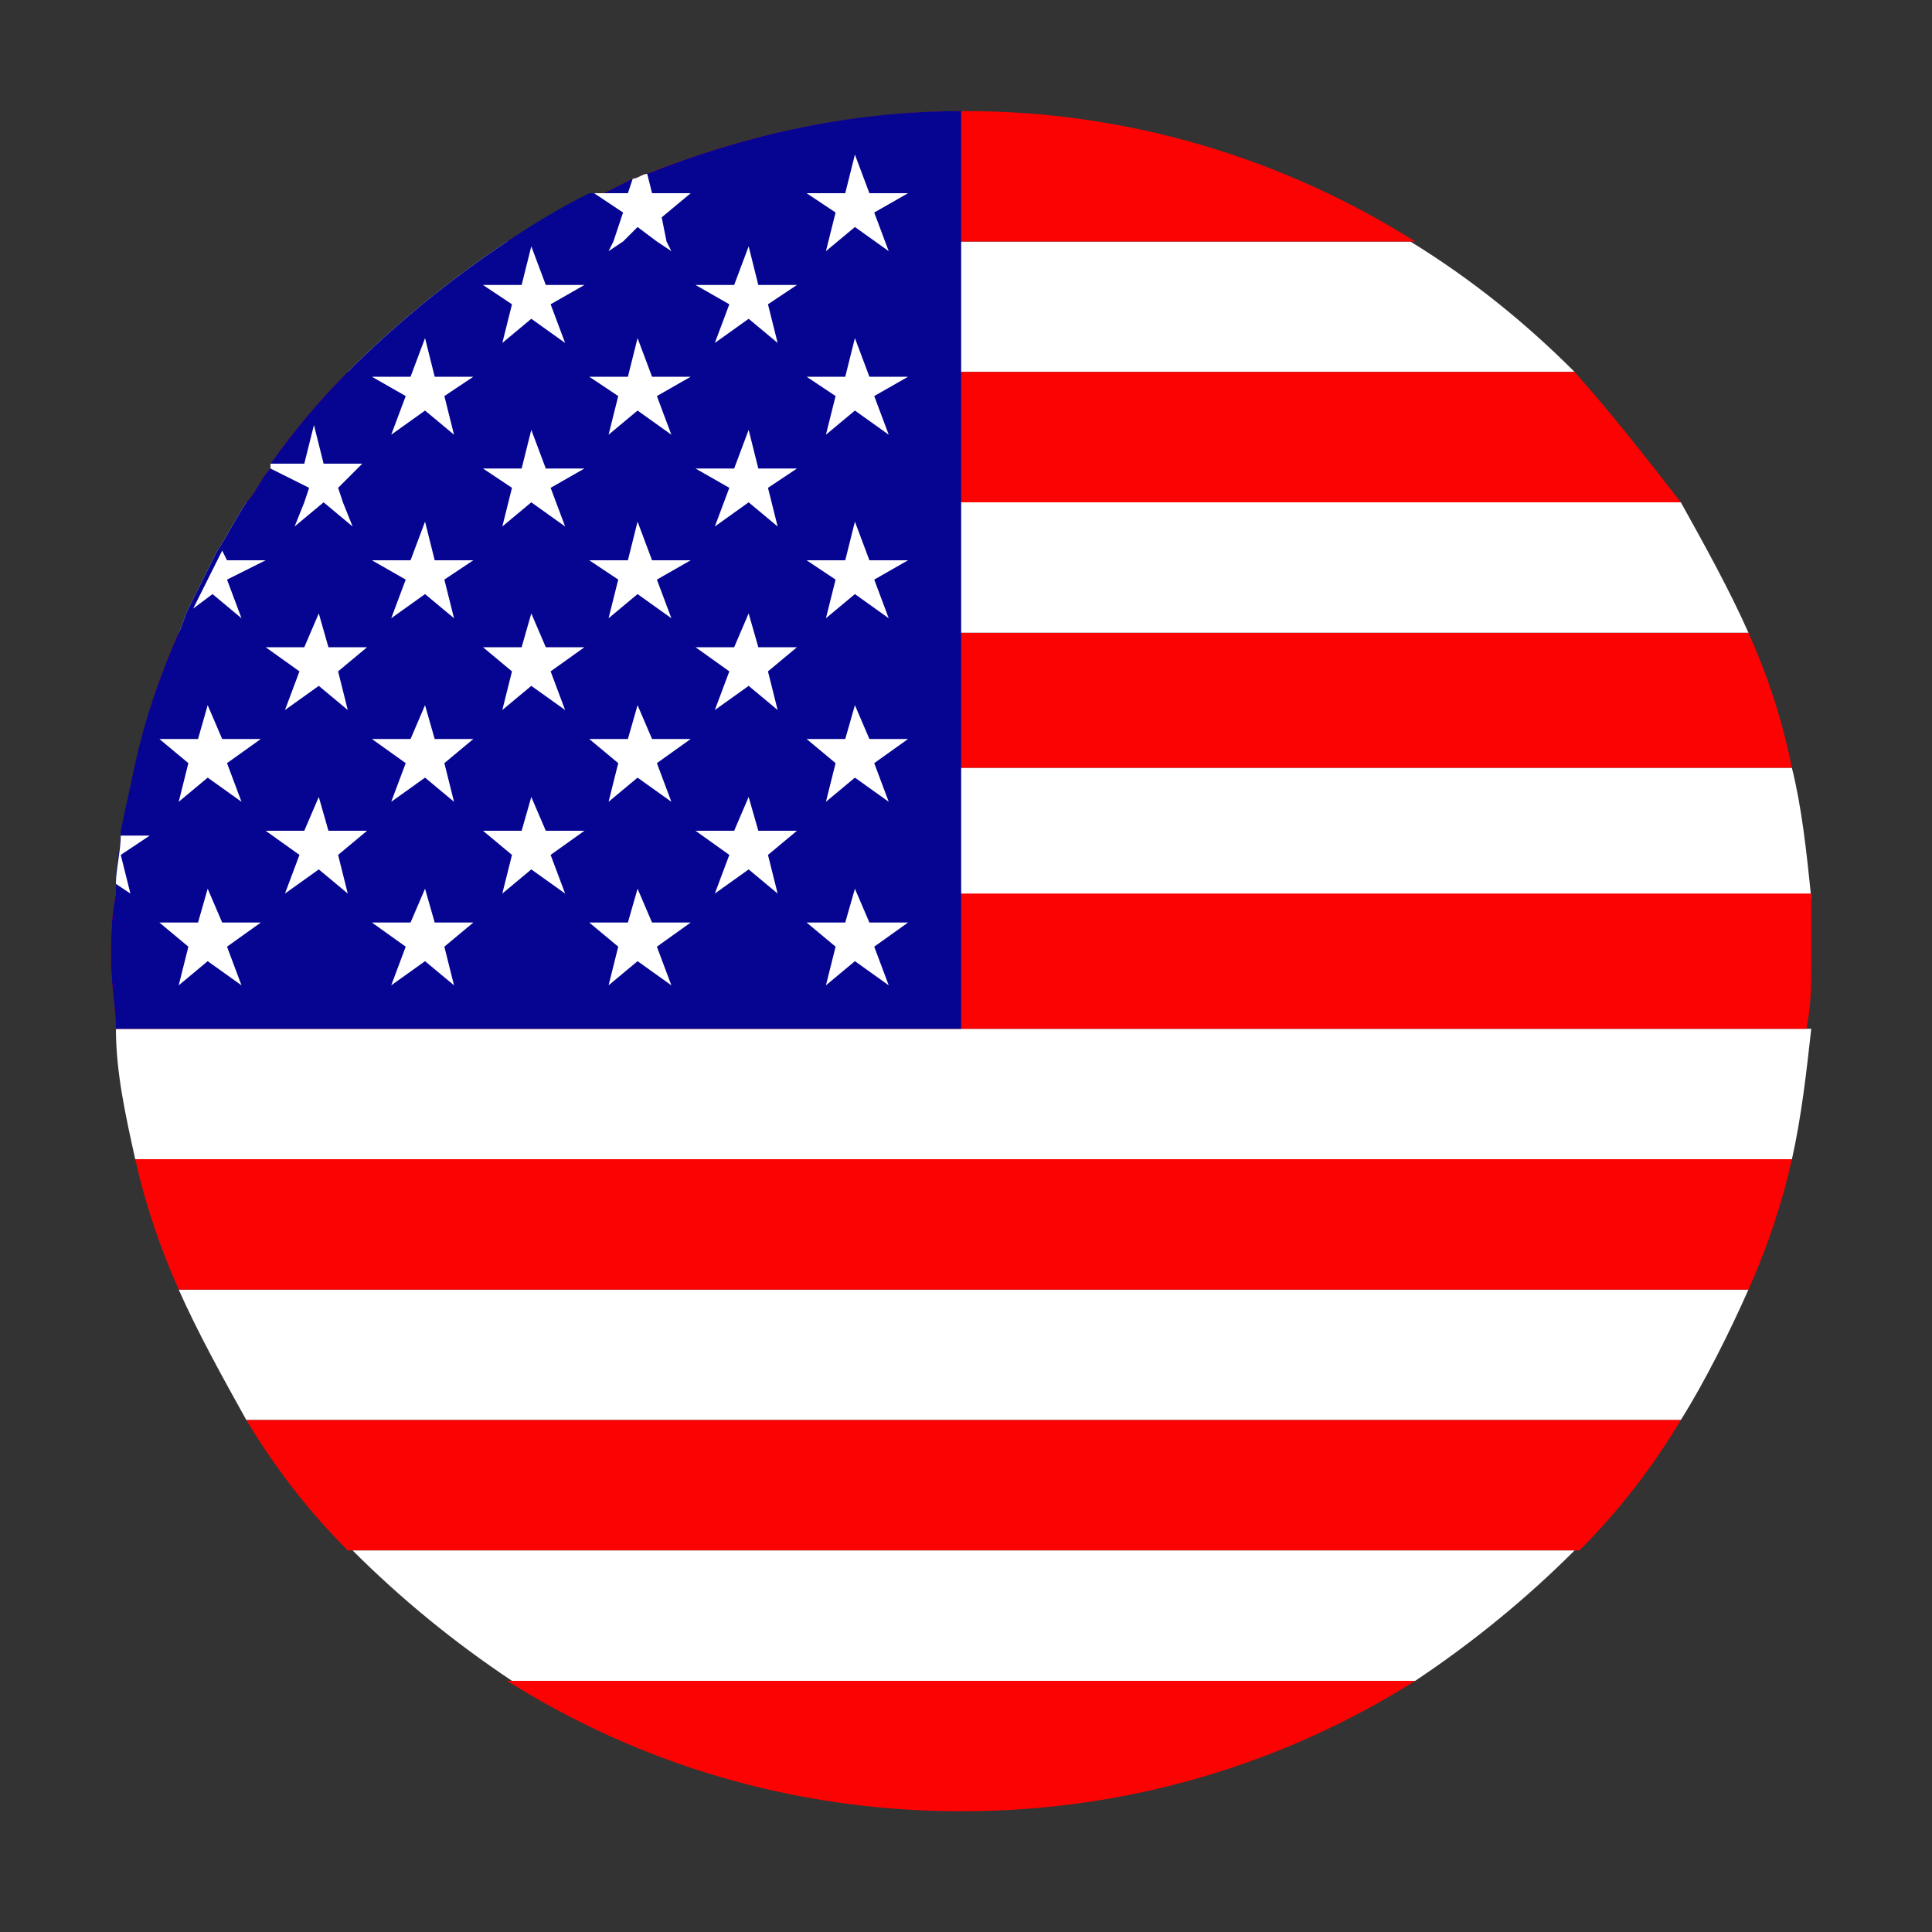 <?xml version="1.0" encoding="utf-8"?>
<!-- Generator: Adobe Illustrator 26.0.1, SVG Export Plug-In . SVG Version: 6.00 Build 0)  -->
<svg version="1.1" id="圖層_1" xmlns="http://www.w3.org/2000/svg" xmlns:xlink="http://www.w3.org/1999/xlink" x="0px" y="0px"
	 viewBox="0 0 40 40" style="enable-background:new 0 0 40 40;" xml:space="preserve">
<rect x="0" y="0" width="40" height="40" fill="#333333" stroke="none"/>
<style type="text/css">
	.st0{fill:#FFFFFF;}
	.st1{fill:#FB0302;}
	.st2{fill:#060591;}
	.st3{display:none;}
	.st4{display:inline;}
</style>
<g>
	<g>
		<g id="XMLID_00000078009918168374376390000003162596205481402790_">
			<g id="XMLID_00000067227710012741226070000004481915377529972642_">
				<g id="XMLID_00000168831278799289535590000005703586971299123868_">
					<path id="XMLID_00000147914882748639757990000002454850048966475189_" class="st0" d="M36.2,26.7c-0.4,0.9-0.9,1.9-1.4,2.7H5.1
						c-0.5-0.9-1-1.8-1.4-2.7H36.2z"/>
					<path id="XMLID_00000034805777393100040020000014874695127440405643_" class="st1" d="M37.1,24c-0.2,0.9-0.5,1.8-0.9,2.7H3.7
						C3.3,25.8,3,24.9,2.8,24H37.1z"/>
					<path id="XMLID_00000096025752077594060690000010574758298152993409_" class="st0" d="M37.5,21.3c-0.1,0.9-0.2,1.8-0.4,2.7H2.8
						c-0.2-0.9-0.4-1.8-0.4-2.7H37.5z"/>
					<path id="XMLID_00000134931473306560340600000014115362685859408788_" class="st1" d="M34.8,29.4c-0.6,1-1.3,1.9-2.1,2.7H7.2
						c-0.8-0.8-1.5-1.7-2.1-2.7H34.8z"/>
					<path id="XMLID_00000047777449676340262290000004788652082434665121_" class="st1" d="M29.3,34.8c-2.7,1.7-5.9,2.7-9.4,2.7
						s-6.7-1-9.4-2.7H29.3z"/>
					<path id="XMLID_00000049927117706339345710000012069190423224598657_" class="st0" d="M32.6,32.1c-1,1-2.1,1.9-3.3,2.7H10.6
						c-1.2-0.8-2.3-1.7-3.3-2.7H32.6z"/>
					<path id="XMLID_00000028285996279228240990000015907067536401835397_" class="st0" d="M32.6,7.7H7.2c1-1,2.1-1.9,3.3-2.7h18.7
						C30.5,5.8,31.6,6.7,32.6,7.7z"/>
					<path id="XMLID_00000161620288065829259310000007388369815743040157_" class="st1" d="M29.3,5H10.6c0.6-0.4,1.1-0.7,1.7-1
						C12.4,4,12.4,4,12.5,4c0.2-0.1,0.4-0.2,0.6-0.3c0.1,0,0.2-0.1,0.3-0.1c2-0.8,4.2-1.3,6.6-1.3c0,0,0,0,0,0
						C23.4,2.3,26.6,3.3,29.3,5z"/>
					<path id="XMLID_00000175296109998142538460000016151228874809873287_" class="st1" d="M34.8,10.4H5.1c0.2-0.2,0.3-0.5,0.5-0.7
						c0,0,0,0,0-0.1c0.5-0.7,1-1.3,1.6-1.9h25.4C33.4,8.6,34.1,9.5,34.8,10.4z"/>
					<path id="XMLID_00000098903953897929242270000005933294671334725311_" class="st1" d="M37.1,15.9H2.8C3,14.9,3.3,14,3.7,13.1
						h32.5C36.6,14,36.9,14.9,37.1,15.9z"/>
					<path id="XMLID_00000015325762299153210040000003690340318989334169_" class="st0" d="M36.2,13.1H3.7c0.1-0.2,0.1-0.3,0.2-0.5
						c0.2-0.4,0.4-0.8,0.6-1.2c0.2-0.3,0.4-0.7,0.6-1h29.7C35.3,11.3,35.8,12.2,36.2,13.1z"/>
					<path id="XMLID_00000134231403642289911330000009542820030899694473_" class="st0" d="M37.5,18.6H2.4c0-0.1,0-0.2,0-0.3
						c0-0.3,0.1-0.7,0.1-1c0.1-0.5,0.2-0.9,0.3-1.4h34.3C37.3,16.7,37.4,17.6,37.5,18.6z"/>
					<path id="XMLID_00000113321783749634831620000012502551938563160202_" class="st1" d="M37.5,19.9c0,0.5,0,0.9-0.1,1.4H2.4
						c0-0.4-0.1-0.9-0.1-1.4c0-0.5,0-0.9,0.1-1.4h35.1C37.5,19,37.5,19.5,37.5,19.9z"/>
				</g>
				<g id="XMLID_00000055685485538895138100000011996011688296666798_">
					<path id="XMLID_00000171713671331002521370000018431428186636947588_" class="st2" d="M19.9,2.3v19H2.4c0-0.4-0.1-0.9-0.1-1.4
						c0-0.5,0-0.9,0.1-1.4c0-0.1,0-0.2,0-0.3c0-0.3,0.1-0.7,0.1-1c0.1-0.5,0.2-0.9,0.3-1.4C3,14.9,3.3,14,3.7,13.1
						c0.1-0.2,0.1-0.3,0.2-0.5c0.2-0.4,0.4-0.8,0.6-1.2c0.2-0.3,0.4-0.7,0.6-1c0.2-0.2,0.3-0.5,0.5-0.7c0,0,0,0,0-0.1
						c0.5-0.7,1-1.3,1.6-1.9c1-1,2.1-1.9,3.3-2.7c0.6-0.4,1.1-0.7,1.7-1C12.4,4,12.4,4,12.5,4c0.2-0.1,0.4-0.2,0.6-0.3
						c0.1,0,0.2-0.1,0.3-0.1C15.4,2.8,17.6,2.3,19.9,2.3z"/>
					<g id="XMLID_00000021840041375018249900000006591583919742745222_">
						<g id="XMLID_00000105385443418391425120000008235008296502509207_">
							<polygon id="XMLID_00000162348078910485473700000014200545065156328351_" class="st0" points="17.7,3.2 18,4 18.8,4 
								18.1,4.4 18.4,5.2 17.7,4.7 17.1,5.2 17.3,4.4 16.7,4 17.5,4 							"/>
							<path id="XMLID_00000175292656320144861080000010896927276096905391_" class="st0" d="M13.8,5l0.1,0.2L13.6,5l-0.4-0.3
								L12.9,5l-0.3,0.2L12.7,5l0.2-0.6L12.3,4C12.4,4,12.4,4,12.5,4H13l0.1-0.3c0.1,0,0.2-0.1,0.3-0.1L13.5,4h0.8l-0.6,0.5L13.8,5z
								"/>
						</g>
						<g id="XMLID_00000116205120068009403510000014082042895875303316_">
							<polygon id="XMLID_00000069398193856499969170000004129431202510219668_" class="st0" points="17.7,7 18,7.8 18.8,7.8 
								18.1,8.2 18.4,9 17.7,8.5 17.1,9 17.3,8.2 16.7,7.8 17.5,7.8 							"/>
							<polygon id="XMLID_00000059995337029445979990000009624805899812555445_" class="st0" points="13.2,7 13.5,7.8 14.3,7.8 
								13.6,8.2 13.9,9 13.2,8.5 12.6,9 12.8,8.2 12.2,7.8 13,7.8 							"/>
							<polygon id="XMLID_00000124159740638225959400000001336880193580276115_" class="st0" points="8.8,7 9,7.8 9.8,7.8 9.2,8.2 
								9.4,9 8.8,8.5 8.1,9 8.4,8.2 7.7,7.8 8.5,7.8 							"/>
						</g>
						<g id="XMLID_00000047757381490751318180000016315522021781513116_">
							<polygon id="XMLID_00000142856935267505546930000001438071858211521926_" class="st0" points="17.7,10.8 18,11.6 18.8,11.6 
								18.1,12 18.4,12.8 17.7,12.3 17.1,12.8 17.3,12 16.7,11.6 17.5,11.6 							"/>
							<polygon id="XMLID_00000106837473607654477850000011464912056935753346_" class="st0" points="13.2,10.8 13.5,11.6 
								14.3,11.6 13.6,12 13.9,12.8 13.2,12.3 12.6,12.8 12.8,12 12.2,11.6 13,11.6 							"/>
							<polygon id="XMLID_00000008841787023361213650000004883606666023332266_" class="st0" points="8.8,10.8 9,11.6 9.8,11.6 
								9.2,12 9.4,12.8 8.8,12.3 8.1,12.8 8.4,12 7.7,11.6 8.5,11.6 							"/>
							<path id="XMLID_00000145780402169292905420000018417792920477705877_" class="st0" d="M4.7,12L5,12.8l-0.6-0.5l-0.4,0.3
								c0.2-0.4,0.4-0.8,0.6-1.2l0.1,0.2h0.8L4.7,12z"/>
						</g>
						<g id="XMLID_00000039094429201587220430000009076249772645845166_">
							<polygon id="XMLID_00000127043372993305594240000014297968309771461776_" class="st0" points="17.7,14.6 18,15.3 18.8,15.3 
								18.1,15.8 18.4,16.6 17.7,16.1 17.1,16.6 17.3,15.8 16.7,15.3 17.5,15.3 							"/>
							<polygon id="XMLID_00000013884760468969336000000012185346352155707821_" class="st0" points="13.2,14.6 13.5,15.3 
								14.3,15.3 13.6,15.8 13.9,16.6 13.2,16.1 12.6,16.6 12.8,15.8 12.2,15.3 13,15.3 							"/>
							<polygon id="XMLID_00000151510328405850773970000000086159110802110371_" class="st0" points="8.8,14.6 9,15.3 9.8,15.3 
								9.2,15.8 9.4,16.6 8.8,16.1 8.1,16.6 8.4,15.8 7.7,15.3 8.5,15.3 							"/>
							<polygon id="XMLID_00000176024701267742245020000001388012689218998941_" class="st0" points="4.3,14.6 4.6,15.3 5.4,15.3 
								4.7,15.8 5,16.6 4.3,16.1 3.7,16.6 3.9,15.8 3.3,15.3 4.1,15.3 							"/>
						</g>
						<g id="XMLID_00000140728017913510698040000015908323019432895909_">
							<polygon id="XMLID_00000008856885923754377700000015754616341266404287_" class="st0" points="17.7,18.4 18,19.1 18.8,19.1 
								18.1,19.6 18.4,20.4 17.7,19.9 17.1,20.4 17.3,19.6 16.7,19.1 17.5,19.1 							"/>
							<polygon id="XMLID_00000178169911746098397810000002330353276631720123_" class="st0" points="13.2,18.4 13.5,19.1 
								14.3,19.1 13.6,19.6 13.9,20.4 13.2,19.9 12.6,20.4 12.8,19.6 12.2,19.1 13,19.1 							"/>
							<polygon id="XMLID_00000038407986855243589540000002648628564375931306_" class="st0" points="8.8,18.4 9,19.1 9.8,19.1 
								9.2,19.6 9.4,20.4 8.8,19.9 8.1,20.4 8.4,19.6 7.7,19.1 8.5,19.1 							"/>
							<polygon id="XMLID_00000103985222124447332330000011176674059387640745_" class="st0" points="4.3,18.4 4.6,19.1 5.4,19.1 
								4.7,19.6 5,20.4 4.3,19.9 3.7,20.4 3.9,19.6 3.3,19.1 4.1,19.1 							"/>
						</g>
						<g id="XMLID_00000146501184150432737110000017563420152763924368_">
							<polygon id="XMLID_00000137822528286226428600000001360997769246624896_" class="st0" points="15.5,16.5 15.7,17.2 
								16.5,17.2 15.9,17.7 16.1,18.5 15.5,18 14.8,18.5 15.1,17.7 14.4,17.2 15.2,17.2 							"/>
							<polygon id="XMLID_00000057107013040622370710000006848189889939806617_" class="st0" points="11,16.5 11.3,17.2 12.1,17.2 
								11.4,17.7 11.7,18.5 11,18 10.4,18.5 10.6,17.7 10,17.2 10.8,17.2 							"/>
							<polygon id="XMLID_00000054258528830670222290000007124231684804746151_" class="st0" points="6.6,16.5 6.8,17.2 7.6,17.2 
								7,17.7 7.2,18.5 6.6,18 5.9,18.5 6.2,17.7 5.5,17.2 6.3,17.2 							"/>
							<path id="XMLID_00000137829777651306633070000017467353562712875648_" class="st0" d="M2.5,17.7l0.2,0.8l-0.3-0.2
								c0-0.3,0.1-0.7,0.1-1h0.6L2.5,17.7z"/>
						</g>
						<g id="XMLID_00000055678050679828953990000001905633056111319727_">
							<polygon id="XMLID_00000044899670038403490340000011046700390427087266_" class="st0" points="15.5,12.7 15.7,13.4 
								16.5,13.4 15.9,13.9 16.1,14.7 15.5,14.2 14.8,14.7 15.1,13.9 14.4,13.4 15.2,13.4 							"/>
							<polygon id="XMLID_00000037680310476598004660000010969500336688306316_" class="st0" points="11,12.7 11.3,13.4 12.1,13.4 
								11.4,13.9 11.7,14.7 11,14.2 10.4,14.7 10.6,13.9 10,13.4 10.8,13.4 							"/>
							<polygon id="XMLID_00000081631145033653551880000009730892553916475826_" class="st0" points="6.6,12.7 6.8,13.4 7.6,13.4 
								7,13.9 7.2,14.7 6.6,14.2 5.9,14.7 6.2,13.9 5.5,13.4 6.3,13.4 							"/>
						</g>
						<g id="XMLID_00000167381147051422326370000005712686233776687290_">
							<polygon id="XMLID_00000057127863297153287370000001898356643756255622_" class="st0" points="15.5,8.9 15.7,9.7 16.5,9.7 
								15.9,10.1 16.1,10.9 15.5,10.4 14.8,10.9 15.1,10.1 14.4,9.7 15.2,9.7 							"/>
							<polygon id="XMLID_00000145756800926159058690000008558228906302065820_" class="st0" points="11,8.9 11.3,9.7 12.1,9.7 
								11.4,10.1 11.7,10.9 11,10.4 10.4,10.9 10.6,10.1 10,9.7 10.8,9.7 							"/>
							<path id="XMLID_00000054257804741486198750000000057396525504477352_" class="st0" d="M7.1,10.4l0.2,0.5l-0.6-0.5l0,0l0,0
								l-0.6,0.5l0.2-0.5l0.1-0.3L5.6,9.7c0,0,0,0,0-0.1h0.7l0.2-0.8l0.2,0.8h0.8L7,10.1L7.1,10.4z"/>
						</g>
						<g id="XMLID_00000075157790108918176290000015828604920094557332_">
							<polygon id="XMLID_00000096776635941070391100000015911031545824931243_" class="st0" points="15.5,5.1 15.7,5.9 16.5,5.9 
								15.9,6.3 16.1,7.1 15.5,6.6 14.8,7.1 15.1,6.3 14.4,5.9 15.2,5.9 							"/>
							<polygon id="XMLID_00000138553498207547870570000005508492054580137902_" class="st0" points="11,5.1 11.3,5.9 12.1,5.9 
								11.4,6.3 11.7,7.1 11,6.6 10.4,7.1 10.6,6.3 10,5.9 10.8,5.9 							"/>
						</g>
					</g>
				</g>
			</g>
		</g>
	</g>
</g>
<g class="st3">
	<g class="st4">
		<g id="XMLID_00000117639720419782421710000013994181867332089491_">
			<g id="XMLID_00000000937349471976466110000003874189810773038015_">
				<path id="XMLID_00000022524347446357801750000014279295874001191850_" class="st1" d="M37.5,19.9c0,9.7-7.9,17.6-17.6,17.6
					c-9.7,0-17.6-7.9-17.6-17.6c0-9.7,7.9-17.6,17.6-17.6h2v0.1C30.7,3.4,37.5,10.9,37.5,19.9z"/>
				<g id="XMLID_00000077289737605915892800000007132132066845509766_">
					<path id="XMLID_00000034804424735041208350000000514713497555909512_" class="st2" d="M22,2.3v17.6H2.3
						c0-9.7,7.9-17.6,17.6-17.6H22z"/>
					<g id="XMLID_00000145773519260874205870000003540499669065946779_">
						<g id="XMLID_00000142154180510519479190000012052527556757684905_">
							<path id="XMLID_00000070812816596239183970000005337247251673735572_" class="st0" d="M14.2,8.5c-0.2-0.1-0.5-0.1-0.7-0.1
								c-0.3,0-0.5,0-0.7,0.1l0.7-2.7L14.2,8.5z"/>
							<path id="XMLID_00000023997971199564661870000015989994632942071947_" class="st0" d="M12.4,8.6c-0.5,0.2-0.9,0.4-1.3,0.7
								l-0.7-2.7L12.4,8.6z"/>
							<path id="XMLID_00000181776250652819372870000012846792077205816497_" class="st0" d="M10.9,9.6c-0.3,0.4-0.6,0.8-0.7,1.3
								l-1.9-2L10.9,9.6z"/>
							<path id="XMLID_00000134211185778633902240000004885037340470025898_" class="st0" d="M10,11.9c0,0.3,0,0.5,0.1,0.7l-2.7-0.7
								l2.7-0.7C10,11.4,10,11.6,10,11.9z"/>
							<path id="XMLID_00000106832751955992600610000002967291823571060927_" class="st0" d="M10.9,14.2l-2.7,0.7l1.9-2
								C10.3,13.4,10.6,13.8,10.9,14.2z"/>
							<path id="XMLID_00000183243385794632418660000016236457176777543049_" class="st0" d="M12.4,15.2l-2,1.9l0.7-2.7
								C11.5,14.7,11.9,15,12.4,15.2z"/>
							<path id="XMLID_00000084518301790335852970000002559954952817326261_" class="st0" d="M14.2,15.2l-0.7,2.7l-0.7-2.7
								c0.2,0.1,0.5,0.1,0.7,0.1C13.7,15.3,13.9,15.3,14.2,15.2z"/>
							<path id="XMLID_00000183933689301072921090000001324195817015286948_" class="st0" d="M16.4,17.1l-2-1.9
								c0.5-0.2,0.9-0.4,1.3-0.7L16.4,17.1z"/>
							<path id="XMLID_00000156552435031866762450000005915964920946932393_" class="st0" d="M18.6,14.9L16,14.2
								c0.3-0.4,0.6-0.8,0.7-1.3L18.6,14.9z"/>
							<path id="XMLID_00000061436868774388401150000015180245402139681703_" class="st0" d="M16.8,12.6c0.1-0.2,0.1-0.5,0.1-0.7
								c0-0.3,0-0.5-0.1-0.7l2.7,0.7L16.8,12.6z"/>
							<path id="XMLID_00000139295585709916015700000012068627293607040185_" class="st0" d="M18.6,8.9l-1.9,2
								c-0.2-0.5-0.4-0.9-0.7-1.3L18.6,8.9z"/>
							<path id="XMLID_00000093880643978503509710000013624686112039939458_" class="st0" d="M16.4,6.7l-0.7,2.7
								C15.4,9,15,8.8,14.5,8.6L16.4,6.7z"/>
						</g>
						<circle id="XMLID_00000089574751838070430930000016915918945437060752_" class="st0" cx="13.4" cy="11.9" r="3"/>
					</g>
				</g>
			</g>
		</g>
	</g>
</g>
</svg>
